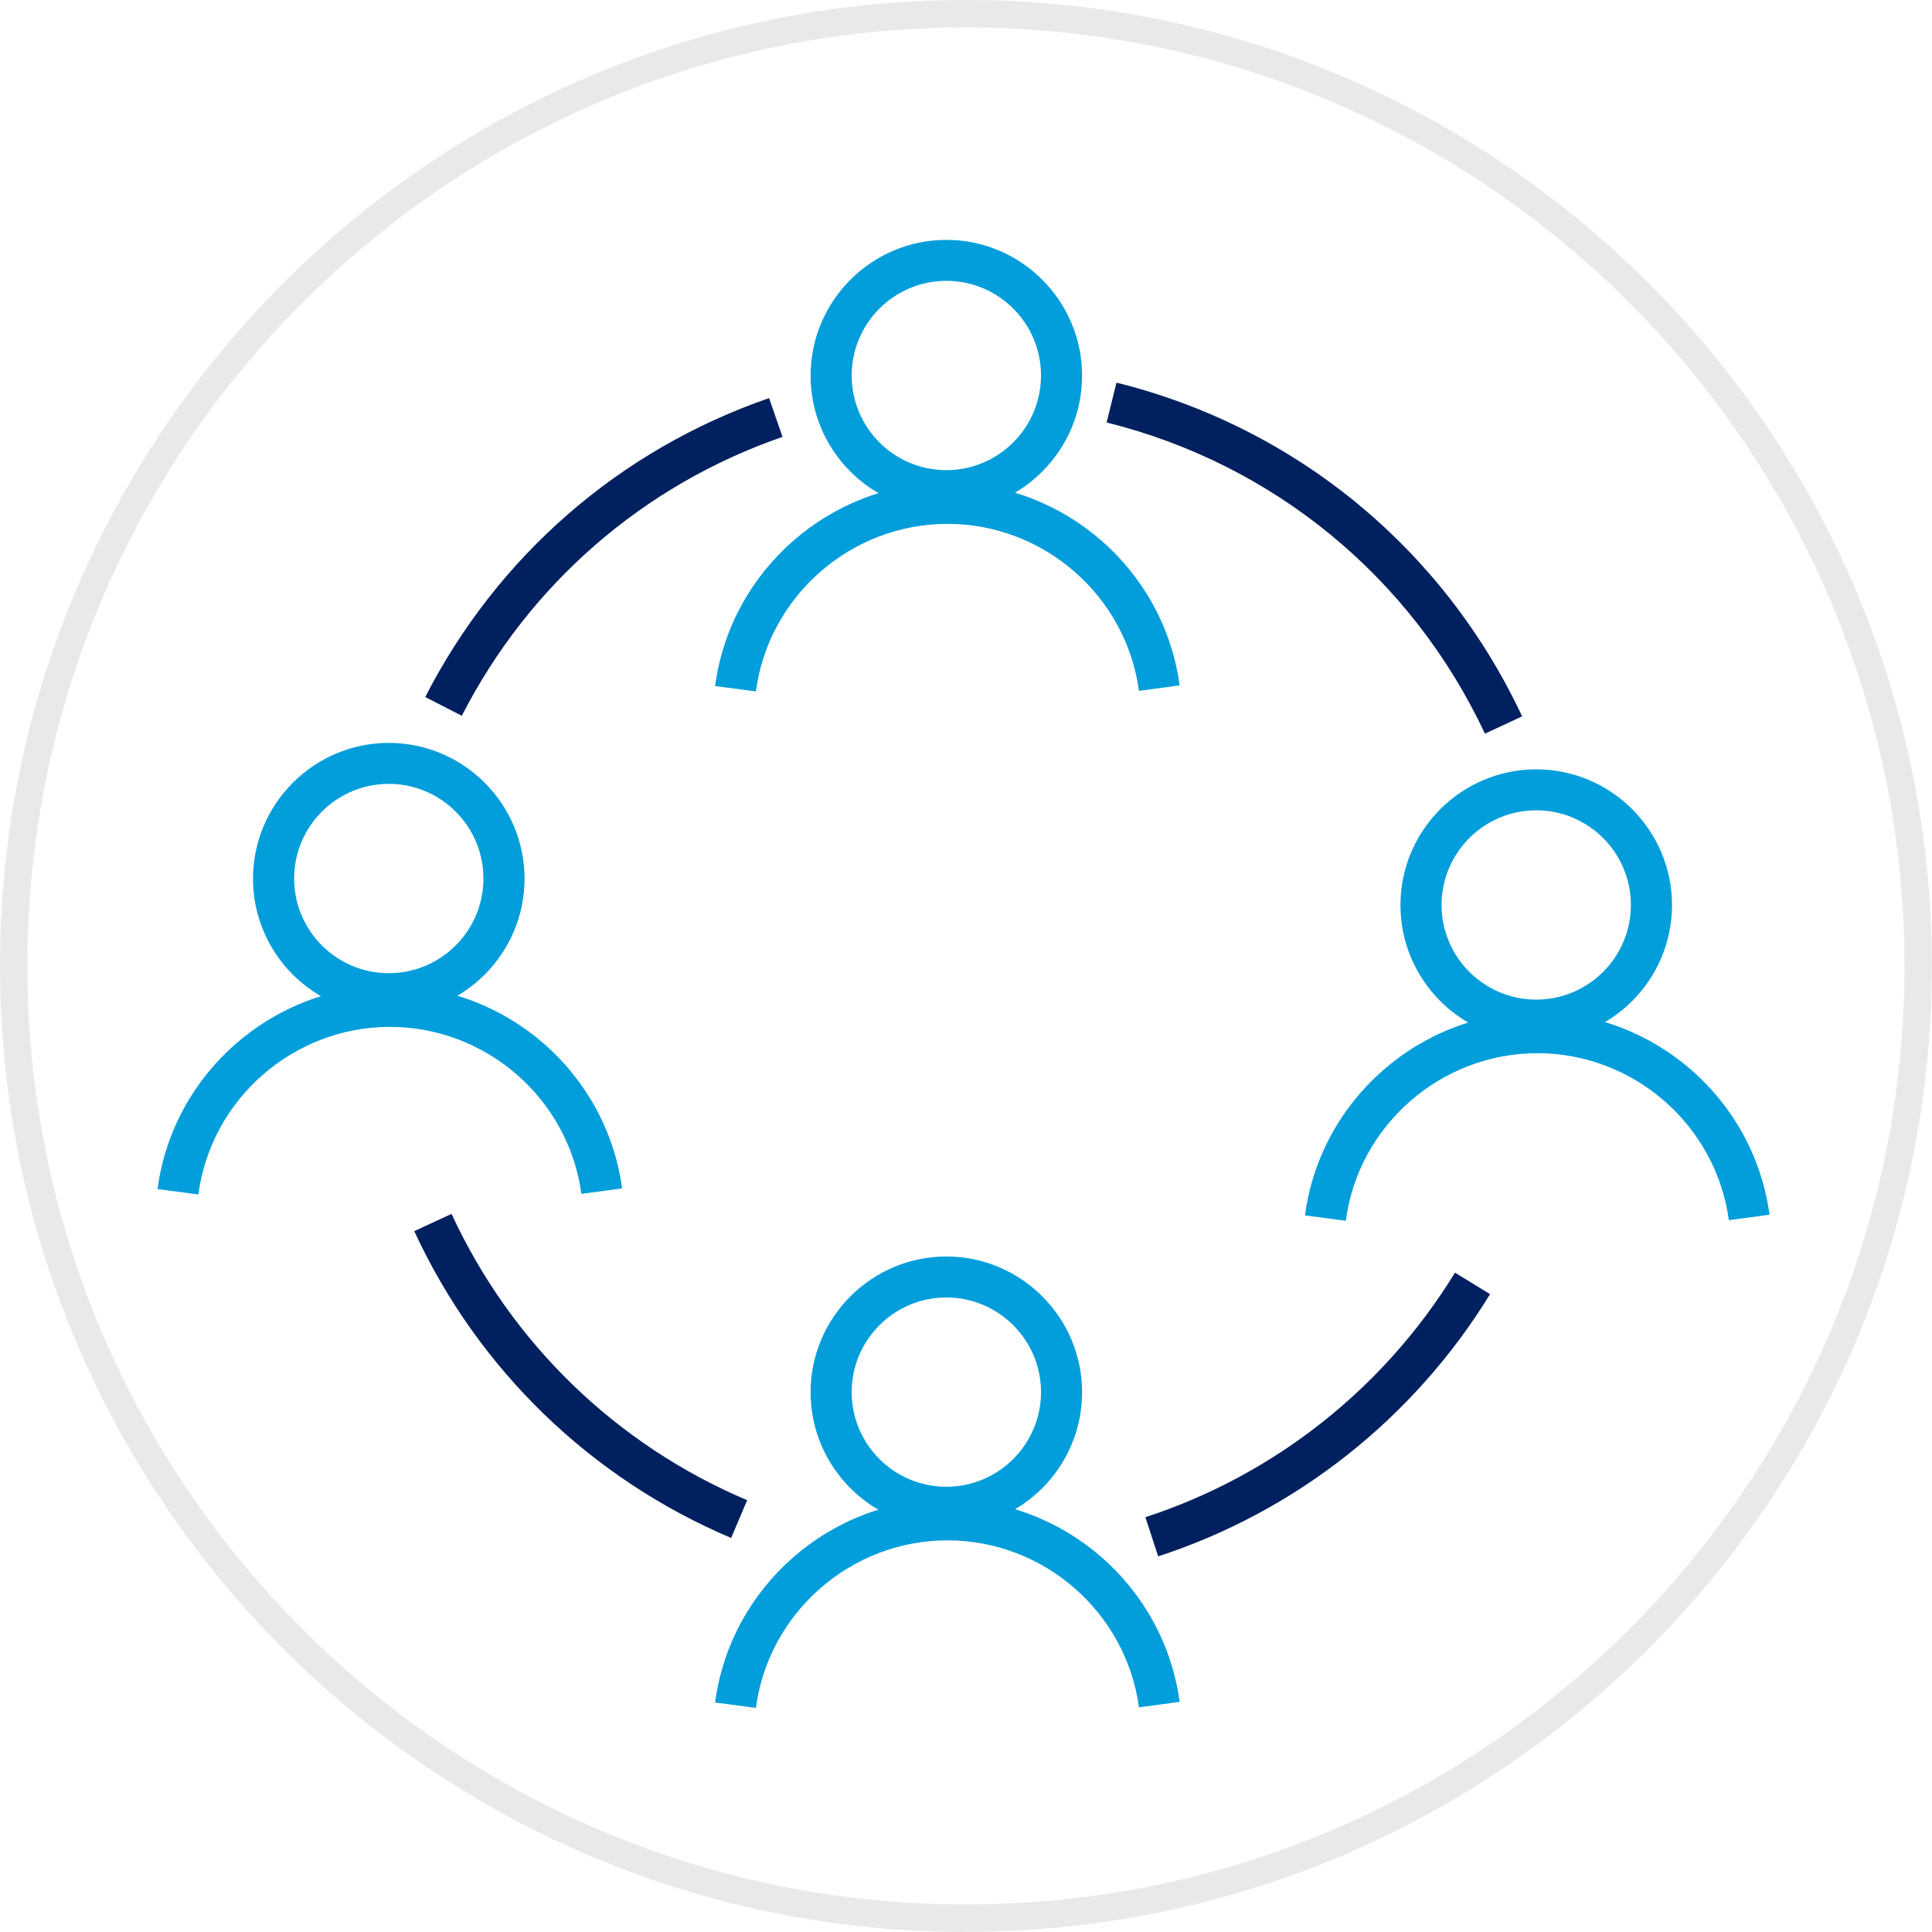 <svg width="80" height="80" viewBox="0 0 80 80" fill="none" xmlns="http://www.w3.org/2000/svg">
<g clip-path="url(#clip0_7199_13179)">
<path d="M39.997 80C17.942 80 0 62.052 0 39.997C0 17.942 17.942 0 39.997 0C62.052 0 79.994 17.942 79.994 39.997C79.994 62.052 62.052 79.994 39.997 79.994V80ZM39.997 1.135C18.566 1.135 1.135 18.566 1.135 39.997C1.135 61.428 18.566 78.86 39.997 78.86C61.428 78.86 78.86 61.422 78.86 39.997C78.86 18.572 61.428 1.135 39.997 1.135Z" fill="#E9E9E9"/>
<path d="M61.49 30.382C58.456 23.91 52.743 19.213 45.823 17.494L46.231 15.844C53.651 17.687 59.772 22.719 63.028 29.662L61.485 30.382H61.49Z" fill="#00205F"/>
<path d="M47.956 64.44L47.428 62.824C52.755 61.088 57.31 57.491 60.248 52.698L61.7 53.589C58.546 58.728 53.668 62.585 47.956 64.446V64.44Z" fill="#00205F"/>
<path d="M30.28 63.686C24.466 61.224 19.803 56.714 17.154 50.979L18.697 50.264C21.17 55.614 25.515 59.823 30.938 62.12L30.274 63.686H30.28Z" fill="#00205F"/>
<path d="M19.122 29.639L17.608 28.862C20.603 23.019 25.657 18.623 31.846 16.484L32.402 18.09C26.633 20.086 21.913 24.188 19.122 29.639Z" fill="#00205F"/>
<path d="M39.186 21.176C36.083 21.176 33.565 18.651 33.565 15.554C33.565 12.457 36.089 9.933 39.186 9.933C42.283 9.933 44.807 12.457 44.807 15.554C44.807 18.651 42.283 21.176 39.186 21.176ZM39.186 11.629C37.025 11.629 35.266 13.387 35.266 15.548C35.266 17.71 37.025 19.468 39.186 19.468C41.347 19.468 43.106 17.71 43.106 15.548C43.106 13.387 41.347 11.629 39.186 11.629Z" fill="#019EDB"/>
<path d="M31.296 28.629L29.611 28.408C30.246 23.609 34.381 19.99 39.231 19.99C44.081 19.99 48.2 23.598 48.846 28.38L47.162 28.607C46.628 24.664 43.219 21.692 39.231 21.692C35.244 21.692 31.823 24.675 31.301 28.629H31.296Z" fill="#019EDB"/>
<path d="M63.612 43.1C60.509 43.1 57.99 40.576 57.99 37.478C57.99 34.381 60.515 31.857 63.612 31.857C66.709 31.857 69.234 34.381 69.234 37.478C69.234 40.576 66.709 43.1 63.612 43.1ZM63.612 33.553C61.451 33.553 59.692 35.312 59.692 37.473C59.692 39.634 61.451 41.392 63.612 41.392C65.773 41.392 67.532 39.634 67.532 37.473C67.532 35.312 65.773 33.553 63.612 33.553Z" fill="#019EDB"/>
<path d="M55.721 50.548L54.037 50.327C54.672 45.528 58.807 41.909 63.657 41.909C68.507 41.909 72.626 45.516 73.272 50.298L71.588 50.525C71.054 46.583 67.645 43.611 63.657 43.611C59.67 43.611 56.249 46.594 55.727 50.548H55.721Z" fill="#019EDB"/>
<path d="M16.099 42.005C12.996 42.005 10.477 39.481 10.477 36.384C10.477 33.286 13.002 30.762 16.099 30.762C19.196 30.762 21.72 33.286 21.72 36.384C21.72 39.481 19.196 42.005 16.099 42.005ZM16.099 32.458C13.938 32.458 12.179 34.217 12.179 36.378C12.179 38.539 13.938 40.298 16.099 40.298C18.26 40.298 20.018 38.539 20.018 36.378C20.018 34.217 18.26 32.458 16.099 32.458Z" fill="#019EDB"/>
<path d="M8.208 49.459L6.523 49.238C7.159 44.439 11.294 40.82 16.144 40.82C20.994 40.82 25.112 44.427 25.759 49.209L24.074 49.436C23.541 45.494 20.132 42.521 16.144 42.521C12.156 42.521 8.736 45.505 8.214 49.459H8.208Z" fill="#019EDB"/>
<path d="M39.186 63.272C36.083 63.272 33.565 60.747 33.565 57.65C33.565 54.553 36.089 52.029 39.186 52.029C42.283 52.029 44.807 54.553 44.807 57.65C44.807 60.747 42.283 63.272 39.186 63.272ZM39.186 53.725C37.025 53.725 35.266 55.483 35.266 57.644C35.266 59.806 37.025 61.564 39.186 61.564C41.347 61.564 43.106 59.806 43.106 57.644C43.106 55.483 41.347 53.725 39.186 53.725Z" fill="#019EDB"/>
<path d="M31.296 70.72L29.611 70.498C30.246 65.699 34.381 62.08 39.231 62.08C44.081 62.08 48.2 65.688 48.846 70.47L47.162 70.697C46.628 66.754 43.219 63.782 39.231 63.782C35.244 63.782 31.823 66.766 31.301 70.72H31.296Z" fill="#019EDB"/>
</g>
<defs>
<clipPath id="clip0_7199_13179">
<rect width="80" height="80" fill="white"/>
</clipPath>
</defs>
</svg>
